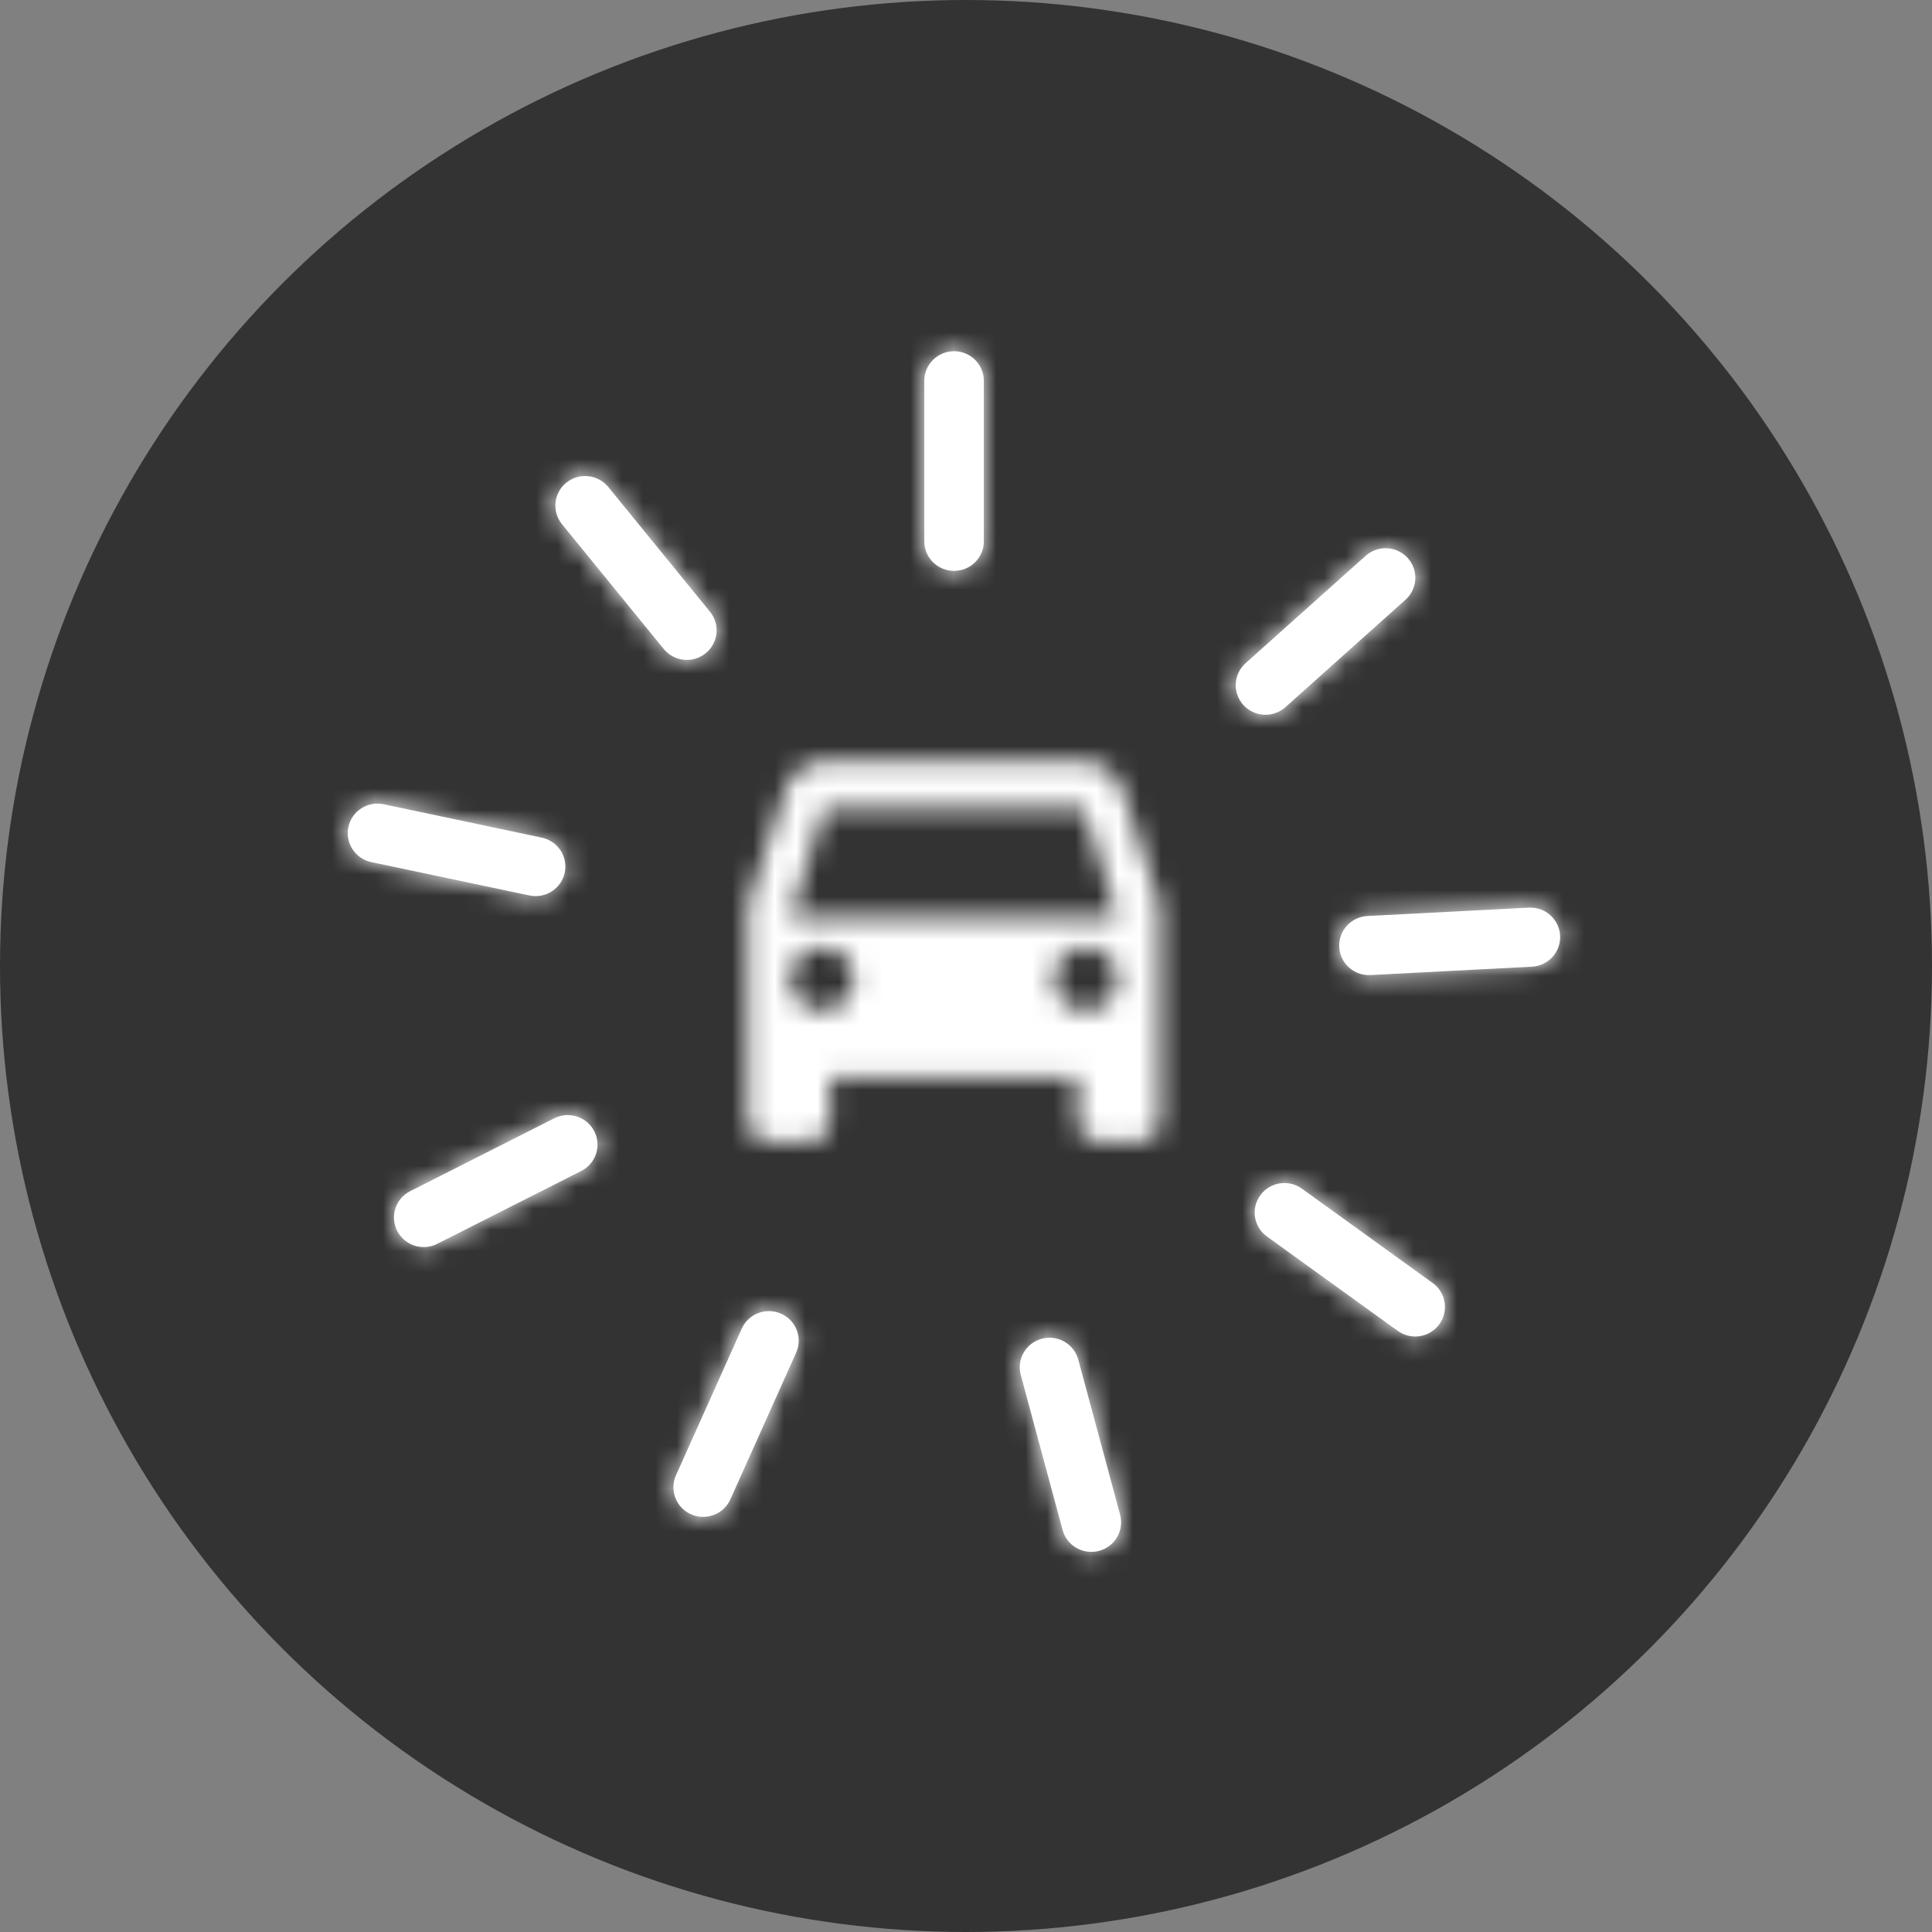 <?xml version="1.0" encoding="UTF-8"?>
<svg width="90px" height="90px" viewBox="0 0 90 90" version="1.1" xmlns="http://www.w3.org/2000/svg" xmlns:xlink="http://www.w3.org/1999/xlink">
    <rect x="0" y="0" width="90" height="90" fill="#808080" stroke="none"/>
    <!-- Generator: Sketch 55.1 (78136) - https://sketchapp.com -->
    <title>icon / new car</title>
    <desc>Created with Sketch.</desc>
    <defs>
        <path d="M3.811,0.208 C2.983,0.208 2.25,0.748 1.988,1.553 L1.988,1.553 L0.236,6.935 L0.236,16.933 C0.236,17.476 0.666,17.918 1.197,17.918 L1.197,17.918 L3.119,17.918 C3.649,17.918 4.079,17.476 4.079,16.933 L4.079,16.933 L4.079,14.966 L15.611,14.966 L15.611,16.933 C15.611,17.476 16.042,17.918 16.572,17.918 L16.572,17.918 L18.494,17.918 C19.024,17.918 19.455,17.476 19.455,16.933 L19.455,16.933 L19.455,6.935 L17.703,1.553 C17.441,0.748 16.707,0.208 15.879,0.208 L15.879,0.208 L3.811,0.208 Z M3.817,2.372 L15.873,2.372 L17.474,7.488 L2.217,7.488 L3.817,2.372 Z M14.502,10.341 C14.502,9.527 15.167,8.866 15.987,8.866 L15.987,8.866 C16.808,8.866 17.474,9.527 17.474,10.341 L17.474,10.341 C17.474,11.156 16.808,11.818 15.987,11.818 L15.987,11.818 C15.167,11.818 14.502,11.156 14.502,10.341 L14.502,10.341 Z M2.217,10.341 C2.217,9.527 2.882,8.866 3.703,8.866 L3.703,8.866 C4.523,8.866 5.189,9.527 5.189,10.341 L5.189,10.341 C5.189,11.156 4.523,11.818 3.703,11.818 L3.703,11.818 C2.882,11.818 2.217,11.156 2.217,10.341 L2.217,10.341 Z" id="path-1"></path>
        <path d="M0.143,1.757 L0.143,9.234 C0.143,9.996 0.764,10.612 1.53,10.612 L1.53,10.612 C2.296,10.612 2.917,9.996 2.917,9.234 L2.917,9.234 L2.917,1.757 C2.917,0.996 2.296,0.38 1.53,0.38 L1.53,0.38 C0.764,0.38 0.143,0.996 0.143,1.757 L0.143,1.757 Z" id="path-3"></path>
        <path d="M0.906,0.598 C0.311,1.077 0.219,1.944 0.701,2.535 L0.701,2.535 L5.44,8.346 C5.922,8.937 6.795,9.028 7.391,8.55 L7.391,8.55 C7.986,8.071 8.077,7.203 7.595,6.612 L7.595,6.612 L2.857,0.802 C2.583,0.465 2.182,0.291 1.778,0.291 L1.778,0.291 C1.472,0.291 1.163,0.391 0.906,0.598 L0.906,0.598 Z" id="path-5"></path>
        <path d="M0.261,1.293 C0.101,2.037 0.58,2.769 1.329,2.927 L1.329,2.927 L8.694,4.482 C9.443,4.64 10.179,4.165 10.339,3.421 L10.339,3.421 C10.498,2.677 10.02,1.945 9.27,1.787 L9.27,1.787 L1.906,0.233 C1.808,0.212 1.712,0.202 1.616,0.202 L1.616,0.202 C0.975,0.202 0.399,0.646 0.261,1.293 L0.261,1.293 Z" id="path-7"></path>
        <path d="M7.472,0.301 L0.763,3.695 C0.08,4.041 -0.191,4.87 0.157,5.548 L0.157,5.548 C0.505,6.226 1.34,6.496 2.023,6.15 L2.023,6.15 L8.731,2.756 C9.413,2.41 9.685,1.58 9.337,0.903 L9.337,0.903 C9.092,0.425 8.605,0.15 8.1,0.15 L8.1,0.15 C7.889,0.15 7.673,0.199 7.472,0.301 L7.472,0.301 Z" id="path-9"></path>
        <path d="M3.526,1.049 L0.464,7.879 C0.152,8.574 0.467,9.389 1.167,9.698 L1.167,9.698 C1.867,10.008 2.686,9.695 2.998,9 L2.998,9 L6.061,2.169 C6.372,1.474 6.057,0.66 5.358,0.351 L5.358,0.351 C5.174,0.27 4.983,0.231 4.794,0.231 L4.794,0.231 C4.263,0.231 3.756,0.536 3.526,1.049 L3.526,1.049 Z" id="path-11"></path>
        <path d="M1.258,0.337 C0.518,0.534 0.079,1.289 0.277,2.024 L0.277,2.024 L2.226,9.246 C2.424,9.981 3.185,10.417 3.925,10.221 L3.925,10.221 C4.665,10.024 5.104,9.268 4.905,8.534 L4.905,8.534 L2.957,1.311 C2.791,0.695 2.23,0.29 1.618,0.29 L1.618,0.29 C1.499,0.29 1.378,0.305 1.258,0.337 L1.258,0.337 Z" id="path-13"></path>
        <path d="M0.342,0.736 C-0.107,1.351 0.03,2.212 0.649,2.66 L0.649,2.66 L6.741,7.055 C7.36,7.502 8.228,7.365 8.678,6.75 L8.678,6.75 C9.128,6.135 8.991,5.273 8.371,4.826 L8.371,4.826 L2.28,0.431 C2.034,0.253 1.748,0.168 1.466,0.168 L1.466,0.168 C1.037,0.168 0.614,0.364 0.342,0.736 L0.342,0.736 Z" id="path-15"></path>
        <path d="M8.886,0.326 L1.368,0.717 C0.602,0.757 0.015,1.405 0.055,2.164 L0.055,2.164 C0.095,2.924 0.748,3.508 1.513,3.468 L1.513,3.468 L9.031,3.077 C9.796,3.037 10.384,2.389 10.344,1.629 L10.344,1.629 C10.305,0.894 9.693,0.324 8.961,0.324 L8.961,0.324 C8.936,0.324 8.911,0.325 8.886,0.326 L8.886,0.326 Z" id="path-17"></path>
        <path d="M6.437,0.466 L0.842,5.469 C0.272,5.978 0.226,6.849 0.739,7.415 L0.739,7.415 C1.251,7.98 2.128,8.025 2.697,7.517 L2.697,7.517 L8.293,2.513 C8.862,2.004 8.908,1.133 8.395,0.568 L8.395,0.568 C8.122,0.266 7.744,0.112 7.364,0.112 L7.364,0.112 C7.034,0.112 6.702,0.229 6.437,0.466 L6.437,0.466 Z" id="path-19"></path>
    </defs>
    <g id="Desktop" stroke="none" stroke-width="1" fill="none" fill-rule="evenodd">
        <g id="01-desktop-finance-page" transform="translate(-891, -603)">
            <g id="icon-/-new-car" transform="translate(891, 603)">
                <circle id="Oval-Copy-4" fill="#333333" cx="45" cy="45" r="45"></circle>
                <g id="Group-49" transform="translate(15.968, 15.968)">
                    <g id="Group-3" transform="translate(18.625, 19.297)">
                        <mask id="mask-2" fill="white">
                            <use xlink:href="#path-1"></use>
                        </mask>
                        <g id="Clip-2"></g>
                        <polygon id="Fill-1" fill="#FFFFFF" mask="url(#mask-2)" points="-0.755 18.901 20.446 18.901 20.446 -0.776 -0.755 -0.776"></polygon>
                    </g>
                    <path d="M28.476,0.393 L28.476,0.393 C29.242,0.393 29.863,1.01 29.863,1.771 L29.863,9.248 C29.863,10.009 29.242,10.626 28.476,10.626 C27.71,10.626 27.089,10.009 27.089,9.248 L27.089,1.771 C27.089,1.01 27.71,0.393 28.476,0.393" id="Fill-4" fill="#FFFFFF"></path>
                    <g id="Group-8" transform="translate(26.947, 0.013)">
                        <mask id="mask-4" fill="white">
                            <use xlink:href="#path-3"></use>
                        </mask>
                        <g id="Clip-7"></g>
                        <polygon id="Fill-6" fill="#FFFFFF" mask="url(#mask-4)" points="-1.839 12.58 4.898 12.58 4.898 -1.588 -1.839 -1.588"></polygon>
                    </g>
                    <path d="M10.417,6.514 L10.417,6.514 C11.012,6.036 11.885,6.127 12.368,6.718 L17.106,12.529 C17.588,13.12 17.496,13.987 16.901,14.466 C16.305,14.945 15.432,14.854 14.95,14.262 L10.212,8.452 C9.73,7.86 9.822,6.993 10.417,6.514" id="Fill-9" fill="#FFFFFF"></path>
                    <g id="Group-13" transform="translate(9.511, 5.916)">
                        <mask id="mask-6" fill="white">
                            <use xlink:href="#path-5"></use>
                        </mask>
                        <g id="Clip-12"></g>
                        <polygon id="Fill-11" fill="#FFFFFF" mask="url(#mask-6)" points="6.02 12.184 11.255 7.974 2.277 -3.037 -2.958 1.174"></polygon>
                    </g>
                    <path d="M0.261,22.558 L0.261,22.558 C0.42,21.814 1.156,21.339 1.906,21.497 L9.27,23.052 C10.02,23.21 10.498,23.941 10.339,24.685 C10.18,25.43 9.443,25.904 8.694,25.746 L1.329,24.192 C0.58,24.034 0.101,23.302 0.261,22.558" id="Fill-14" fill="#FFFFFF"></path>
                    <g id="Group-18" transform="translate(0, 21.265)">
                        <mask id="mask-8" fill="white">
                            <use xlink:href="#path-7"></use>
                        </mask>
                        <g id="Clip-17"></g>
                        <polygon id="Fill-16" fill="#FFFFFF" mask="url(#mask-8)" points="11.576 7.102 12.977 0.558 -0.977 -2.387 -2.378 4.156"></polygon>
                    </g>
                    <path d="M2.535,41.374 L2.535,41.374 C2.187,40.696 2.458,39.867 3.141,39.521 L9.85,36.127 C10.532,35.781 11.367,36.051 11.715,36.728 C12.063,37.406 11.791,38.236 11.109,38.581 L4.4,41.975 C3.718,42.321 2.882,42.051 2.535,41.374" id="Fill-19" fill="#FFFFFF"></path>
                    <g id="Group-23" transform="translate(2.378, 35.826)">
                        <mask id="mask-10" fill="white">
                            <use xlink:href="#path-9"></use>
                        </mask>
                        <g id="Clip-22"></g>
                        <polygon id="Fill-21" fill="#FFFFFF" mask="url(#mask-10)" points="12.632 2.99 9.573 -2.971 -3.138 3.461 -0.079 9.422"></polygon>
                    </g>
                    <path d="M16.225,54.575 L16.225,54.575 C15.525,54.266 15.211,53.451 15.522,52.756 L18.585,45.925 C18.896,45.231 19.716,44.918 20.416,45.228 C21.116,45.537 21.43,46.351 21.119,47.046 L18.056,53.877 C17.745,54.572 16.925,54.884 16.225,54.575" id="Fill-24" fill="#FFFFFF"></path>
                    <g id="Group-28" transform="translate(15.058, 44.877)">
                        <mask id="mask-12" fill="white">
                            <use xlink:href="#path-11"></use>
                        </mask>
                        <g id="Clip-27"></g>
                        <polygon id="Fill-26" fill="#FFFFFF" mask="url(#mask-12)" points="9.241 -0.087 3.086 -2.808 -2.716 10.135 3.438 12.856"></polygon>
                    </g>
                    <path d="M35.23,56.278 L35.23,56.278 C34.491,56.475 33.73,56.039 33.532,55.304 L31.583,48.081 C31.385,47.347 31.824,46.592 32.564,46.395 C33.304,46.198 34.064,46.634 34.262,47.368 L36.211,54.591 C36.409,55.326 35.97,56.081 35.23,56.278" id="Fill-29" fill="#FFFFFF"></path>
                    <g id="Group-33" transform="translate(31.306, 46.058)">
                        <mask id="mask-14" fill="white">
                            <use xlink:href="#path-13"></use>
                        </mask>
                        <g id="Clip-32"></g>
                        <polygon id="Fill-31" fill="#FFFFFF" mask="url(#mask-14)" points="3.999 -2.429 -2.508 -0.698 1.184 12.987 7.691 11.255"></polygon>
                    </g>
                    <path d="M51.079,45.724 L51.079,45.724 C50.629,46.339 49.762,46.476 49.142,46.028 L43.051,41.633 C42.431,41.186 42.294,40.325 42.744,39.709 C43.194,39.094 44.062,38.958 44.681,39.405 L50.772,43.8 C51.392,44.247 51.529,45.108 51.079,45.724" id="Fill-34" fill="#FFFFFF"></path>
                    <g id="Group-38" transform="translate(42.401, 38.974)">
                        <mask id="mask-16" fill="white">
                            <use xlink:href="#path-15"></use>
                        </mask>
                        <g id="Clip-37"></g>
                        <polygon id="Fill-36" fill="#FFFFFF" mask="url(#mask-16)" points="0.72 -3.127 -3.24 2.285 8.301 10.613 12.261 5.2"></polygon>
                    </g>
                    <path d="M56.708,27.616 L56.708,27.616 C56.748,28.376 56.16,29.024 55.396,29.064 L47.877,29.455 C47.112,29.495 46.459,28.912 46.419,28.152 C46.379,27.392 46.967,26.744 47.732,26.704 L55.25,26.313 C56.015,26.273 56.668,26.856 56.708,27.616" id="Fill-39" fill="#FFFFFF"></path>
                    <g id="Group-43" transform="translate(46.364, 25.987)">
                        <mask id="mask-18" fill="white">
                            <use xlink:href="#path-17"></use>
                        </mask>
                        <g id="Clip-42"></g>
                        <polygon id="Fill-41" fill="#FFFFFF" mask="url(#mask-18)" points="-2.1 -1.073 -1.747 5.608 12.499 4.867 12.147 -1.814"></polygon>
                    </g>
                    <path d="M49.608,10.026 L49.608,10.026 C50.12,10.592 50.074,11.463 49.505,11.971 L43.91,16.975 C43.341,17.484 42.464,17.438 41.951,16.873 C41.439,16.307 41.485,15.437 42.054,14.928 L47.649,9.924 C48.219,9.415 49.095,9.461 49.608,10.026" id="Fill-44" fill="#FFFFFF"></path>
                    <g id="Group-48" transform="translate(41.212, 9.458)">
                        <mask id="mask-20" fill="white">
                            <use xlink:href="#path-19"></use>
                        </mask>
                        <g id="Clip-47"></g>
                        <polygon id="Fill-46" fill="#FFFFFF" mask="url(#mask-20)" points="-2.988 6.245 1.52 11.217 12.122 1.737 7.614 -3.234"></polygon>
                    </g>
                </g>
            </g>
        </g>
    </g>
</svg>